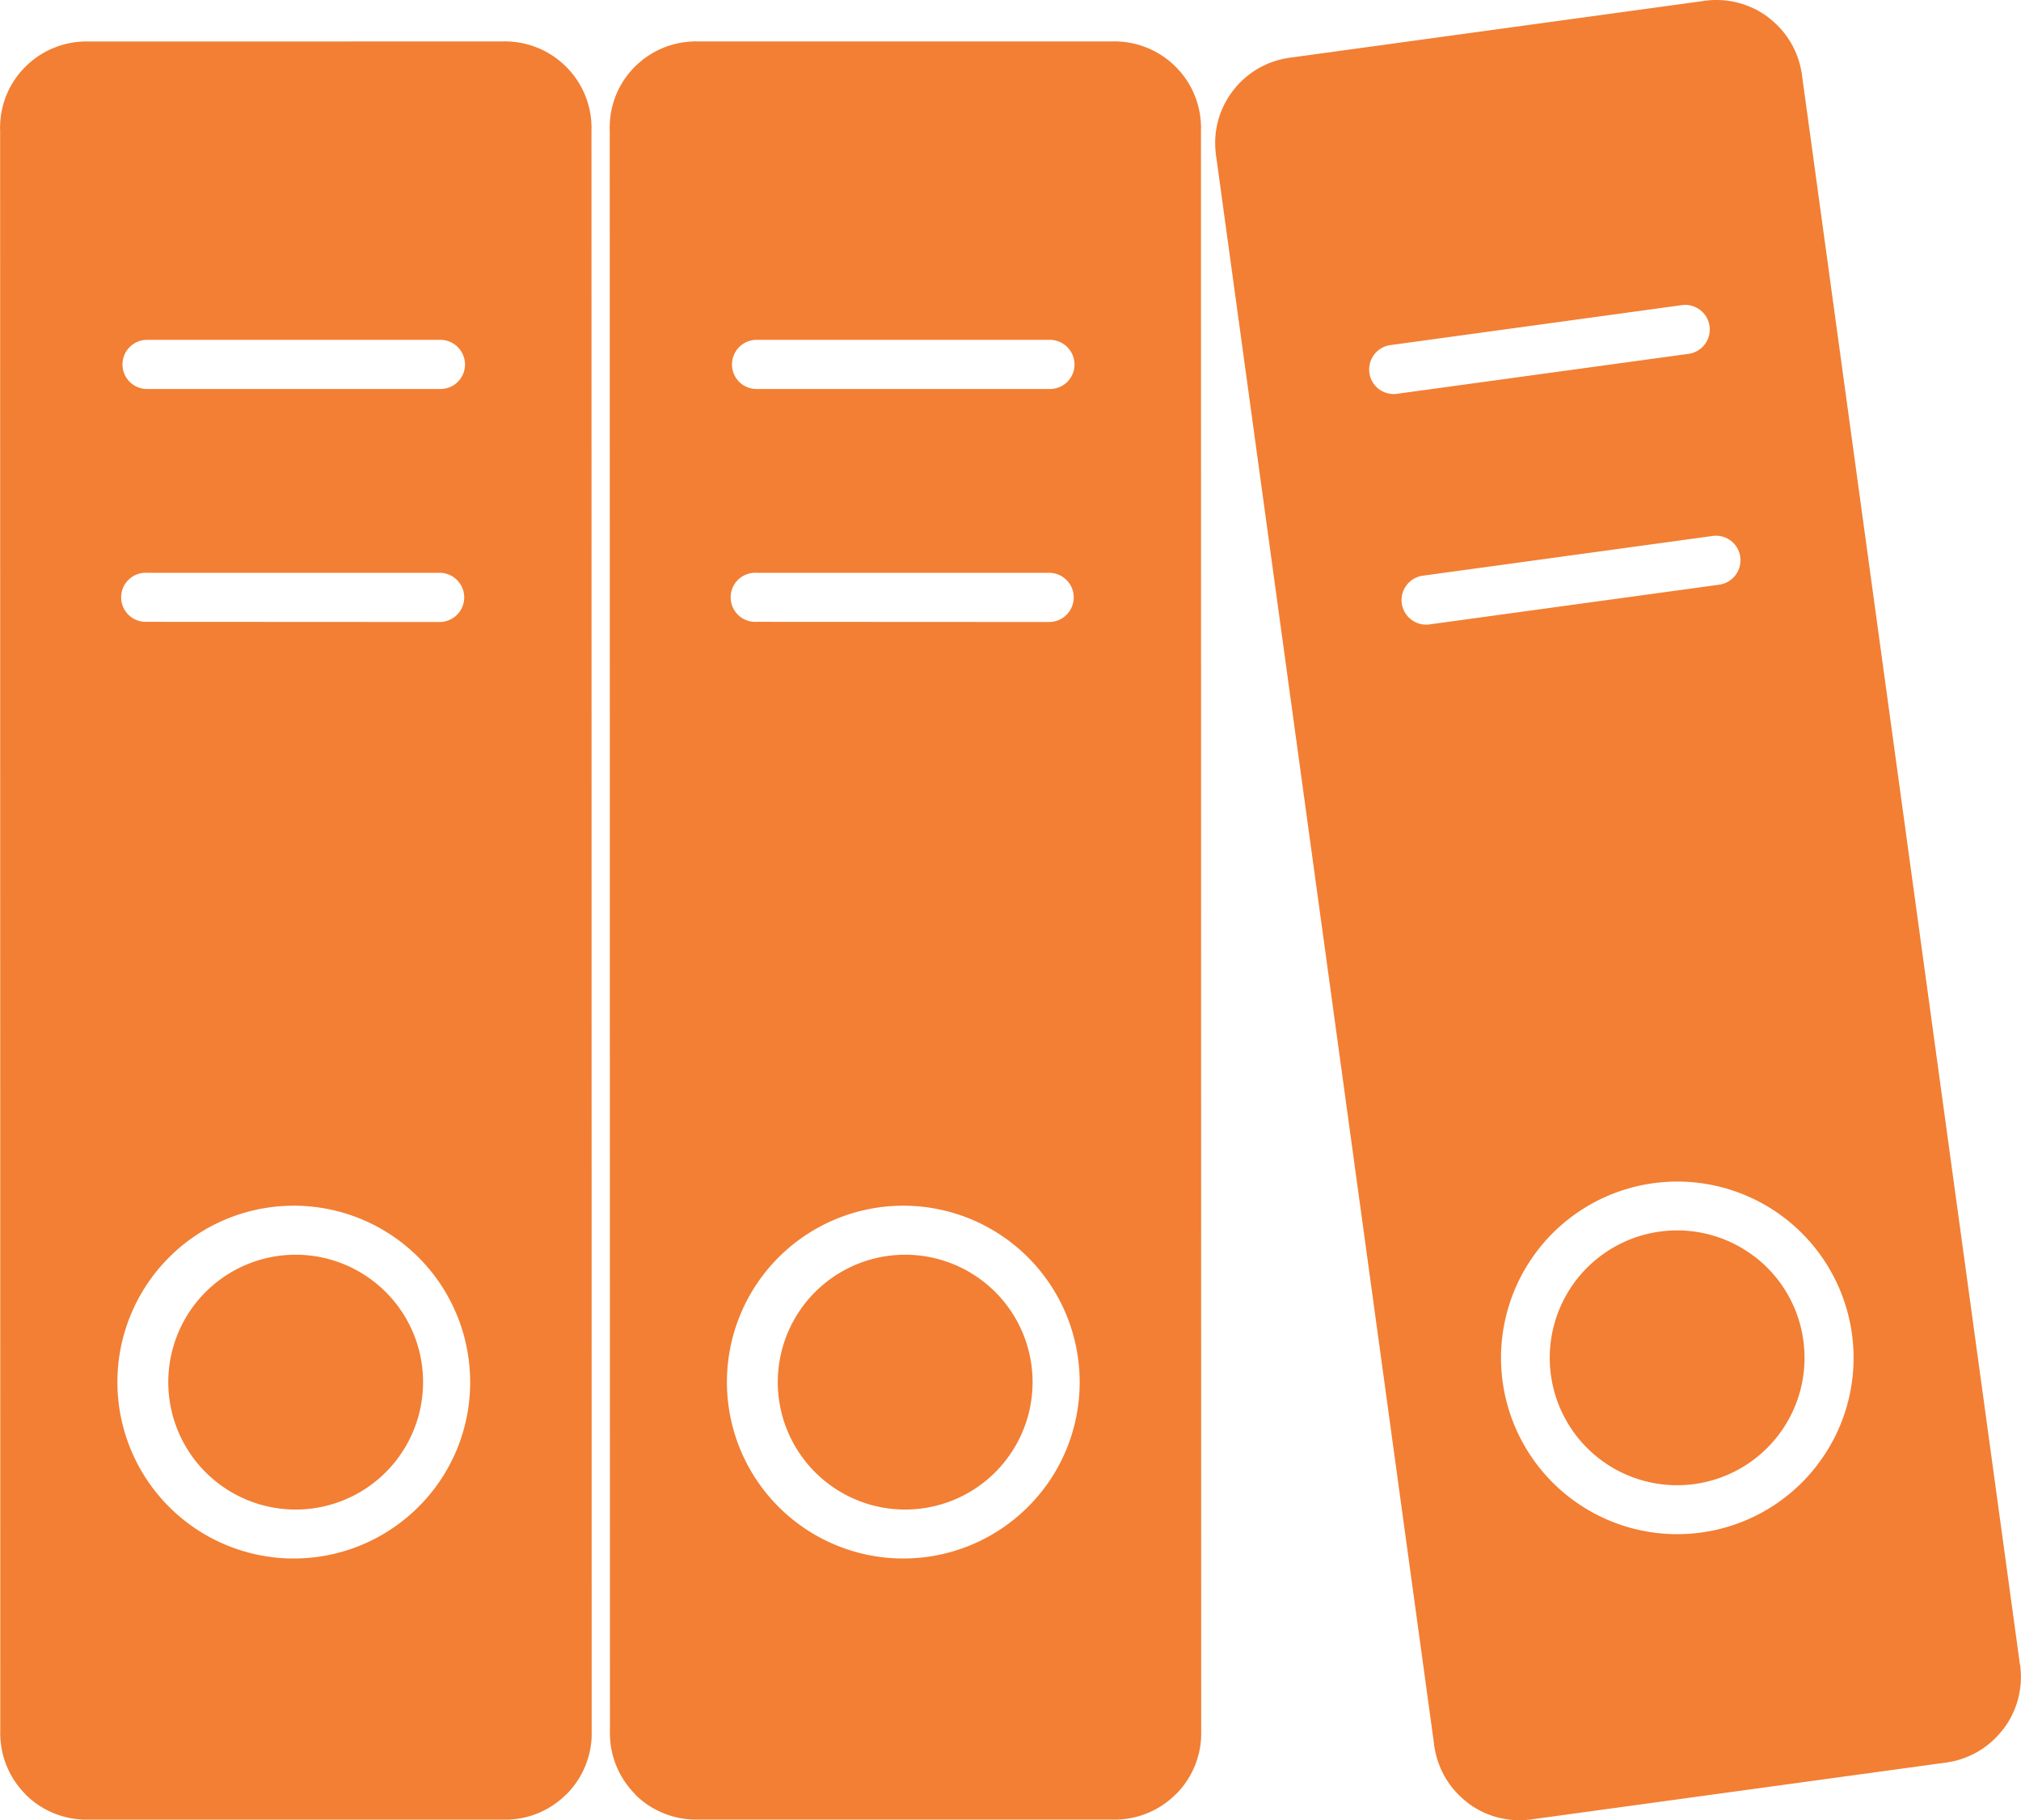 <?xml version="1.0" encoding="UTF-8"?> <svg xmlns="http://www.w3.org/2000/svg" xmlns:xlink="http://www.w3.org/1999/xlink" width="77.735" height="70" viewBox="0 0 77.735 70"><defs><clipPath id="clip-path"><rect id="Rectangle_199" data-name="Rectangle 199" width="77.735" height="70" fill="#f27f33"></rect></clipPath></defs><g id="Group_1859" data-name="Group 1859" transform="translate(0 0)"><g id="Group_1858" data-name="Group 1858" transform="translate(0 0)" clip-path="url(#clip-path)"><path id="Path_619" data-name="Path 619" d="M47.48,64.12a1.1,1.1,0,0,0-.023-.144L39.085,2.934c-.008-.057-.011-.108-.023-.156a3.305,3.305,0,0,0-1.271-2.1V.671A3.332,3.332,0,0,0,35.416.02a.772.772,0,0,0-.144.02L19.438,2.212a.983.983,0,0,0-.156.023,3.3,3.3,0,0,0-2.1,1.268l0,0v0a3.279,3.279,0,0,0-.651,2.378.647.647,0,0,0,.017.144l8.378,61.039a.739.739,0,0,0,.023.159,3.311,3.311,0,0,0,1.266,2.1l.006.006h-.006a3.309,3.309,0,0,0,2.376.651,1.455,1.455,0,0,0,.15-.02l15.825-2.169c.057-.006.108-.014.153-.023a3.3,3.3,0,0,0,2.1-1.271l.006,0v0a3.316,3.316,0,0,0,.654-2.376M22.44,14.336a.945.945,0,0,1,.813-1.065l11.175-1.532a.946.946,0,1,1,.252,1.874L23.5,15.145a.943.943,0,0,1-1.062-.81m2.279,9.683a.946.946,0,0,1-.252-1.874l11.178-1.532a.94.94,0,0,1,1.062.807.95.95,0,0,1-.81,1.067ZM39.688,56.313A6.78,6.78,0,1,1,41,51.3a6.759,6.759,0,0,1-1.317,5.017" transform="translate(30.232 0)" fill="#f27f33"></path><path id="Path_620" data-name="Path 620" d="M28.912,17.71A4.9,4.9,0,1,0,30.8,20.94a4.893,4.893,0,0,0-1.886-3.231" transform="translate(38.563 30.608)" fill="#f27f33"></path><path id="Path_621" data-name="Path 621" d="M22.759,65.712c0-.054,0-.1,0-.147L22.751,3.949a.953.953,0,0,0,0-.156,3.307,3.307,0,0,0-.974-2.254v0A3.32,3.32,0,0,0,19.515.565a.852.852,0,0,0-.147,0L3.384.568a.953.953,0,0,0-.156,0,3.316,3.316,0,0,0-2.251.971l0,0v0A3.282,3.282,0,0,0,.006,3.807a.509.509,0,0,0,0,.147L.012,65.565a.988.988,0,0,0,0,.159,3.317,3.317,0,0,0,.971,2.251l.006.006H.983a3.317,3.317,0,0,0,2.265.968c.051,0,.1,0,.15,0l15.975,0c.057,0,.108,0,.153,0a3.3,3.3,0,0,0,2.257-.974l.006,0v0a3.32,3.32,0,0,0,.971-2.262M4.712,12.986a.948.948,0,0,1,.949-.946H16.944a.952.952,0,0,1,.943.951.942.942,0,0,1-.951.94H5.652a.943.943,0,0,1-.94-.946m.943,9.9A.944.944,0,1,1,5.661,21h11.28a.946.946,0,0,1,0,1.891ZM16.1,56.918a6.784,6.784,0,1,1,1.985-4.794A6.753,6.753,0,0,1,16.1,56.918" transform="translate(-0.001 1.029)" fill="#f27f33"></path><path id="Path_622" data-name="Path 622" d="M10.146,18.041a4.9,4.9,0,1,0,1.886,3.231,4.893,4.893,0,0,0-1.886-3.231" transform="translate(4.195 31.214)" fill="#f27f33"></path><path id="Path_623" data-name="Path 623" d="M31.039,65.712c0-.054,0-.1,0-.147L31.031,3.949a.953.953,0,0,0,0-.156,3.307,3.307,0,0,0-.974-2.254v0A3.32,3.32,0,0,0,27.795.565a.852.852,0,0,0-.147,0l-15.983,0a.953.953,0,0,0-.156,0,3.316,3.316,0,0,0-2.251.971l0,0v0a3.282,3.282,0,0,0-.968,2.268.509.509,0,0,0,0,.147l.008,61.611a.988.988,0,0,0,0,.159,3.317,3.317,0,0,0,.971,2.251l.006.006H9.263a3.317,3.317,0,0,0,2.265.968c.051,0,.1,0,.15,0l15.975,0c.057,0,.108,0,.153,0a3.3,3.3,0,0,0,2.257-.974l.006,0v0a3.32,3.32,0,0,0,.971-2.262M12.992,12.986a.948.948,0,0,1,.949-.946H25.224a.952.952,0,0,1,.943.951.942.942,0,0,1-.951.94H13.932a.943.943,0,0,1-.94-.946m.943,9.9A.944.944,0,1,1,13.941,21h11.28a.946.946,0,0,1,0,1.891ZM24.38,56.918a6.784,6.784,0,1,1,1.985-4.794,6.753,6.753,0,0,1-1.985,4.794" transform="translate(15.163 1.029)" fill="#f27f33"></path><path id="Path_624" data-name="Path 624" d="M18.426,18.041a4.9,4.9,0,1,0,1.886,3.231,4.893,4.893,0,0,0-1.886-3.231" transform="translate(19.359 31.214)" fill="#f27f33"></path></g></g></svg> 